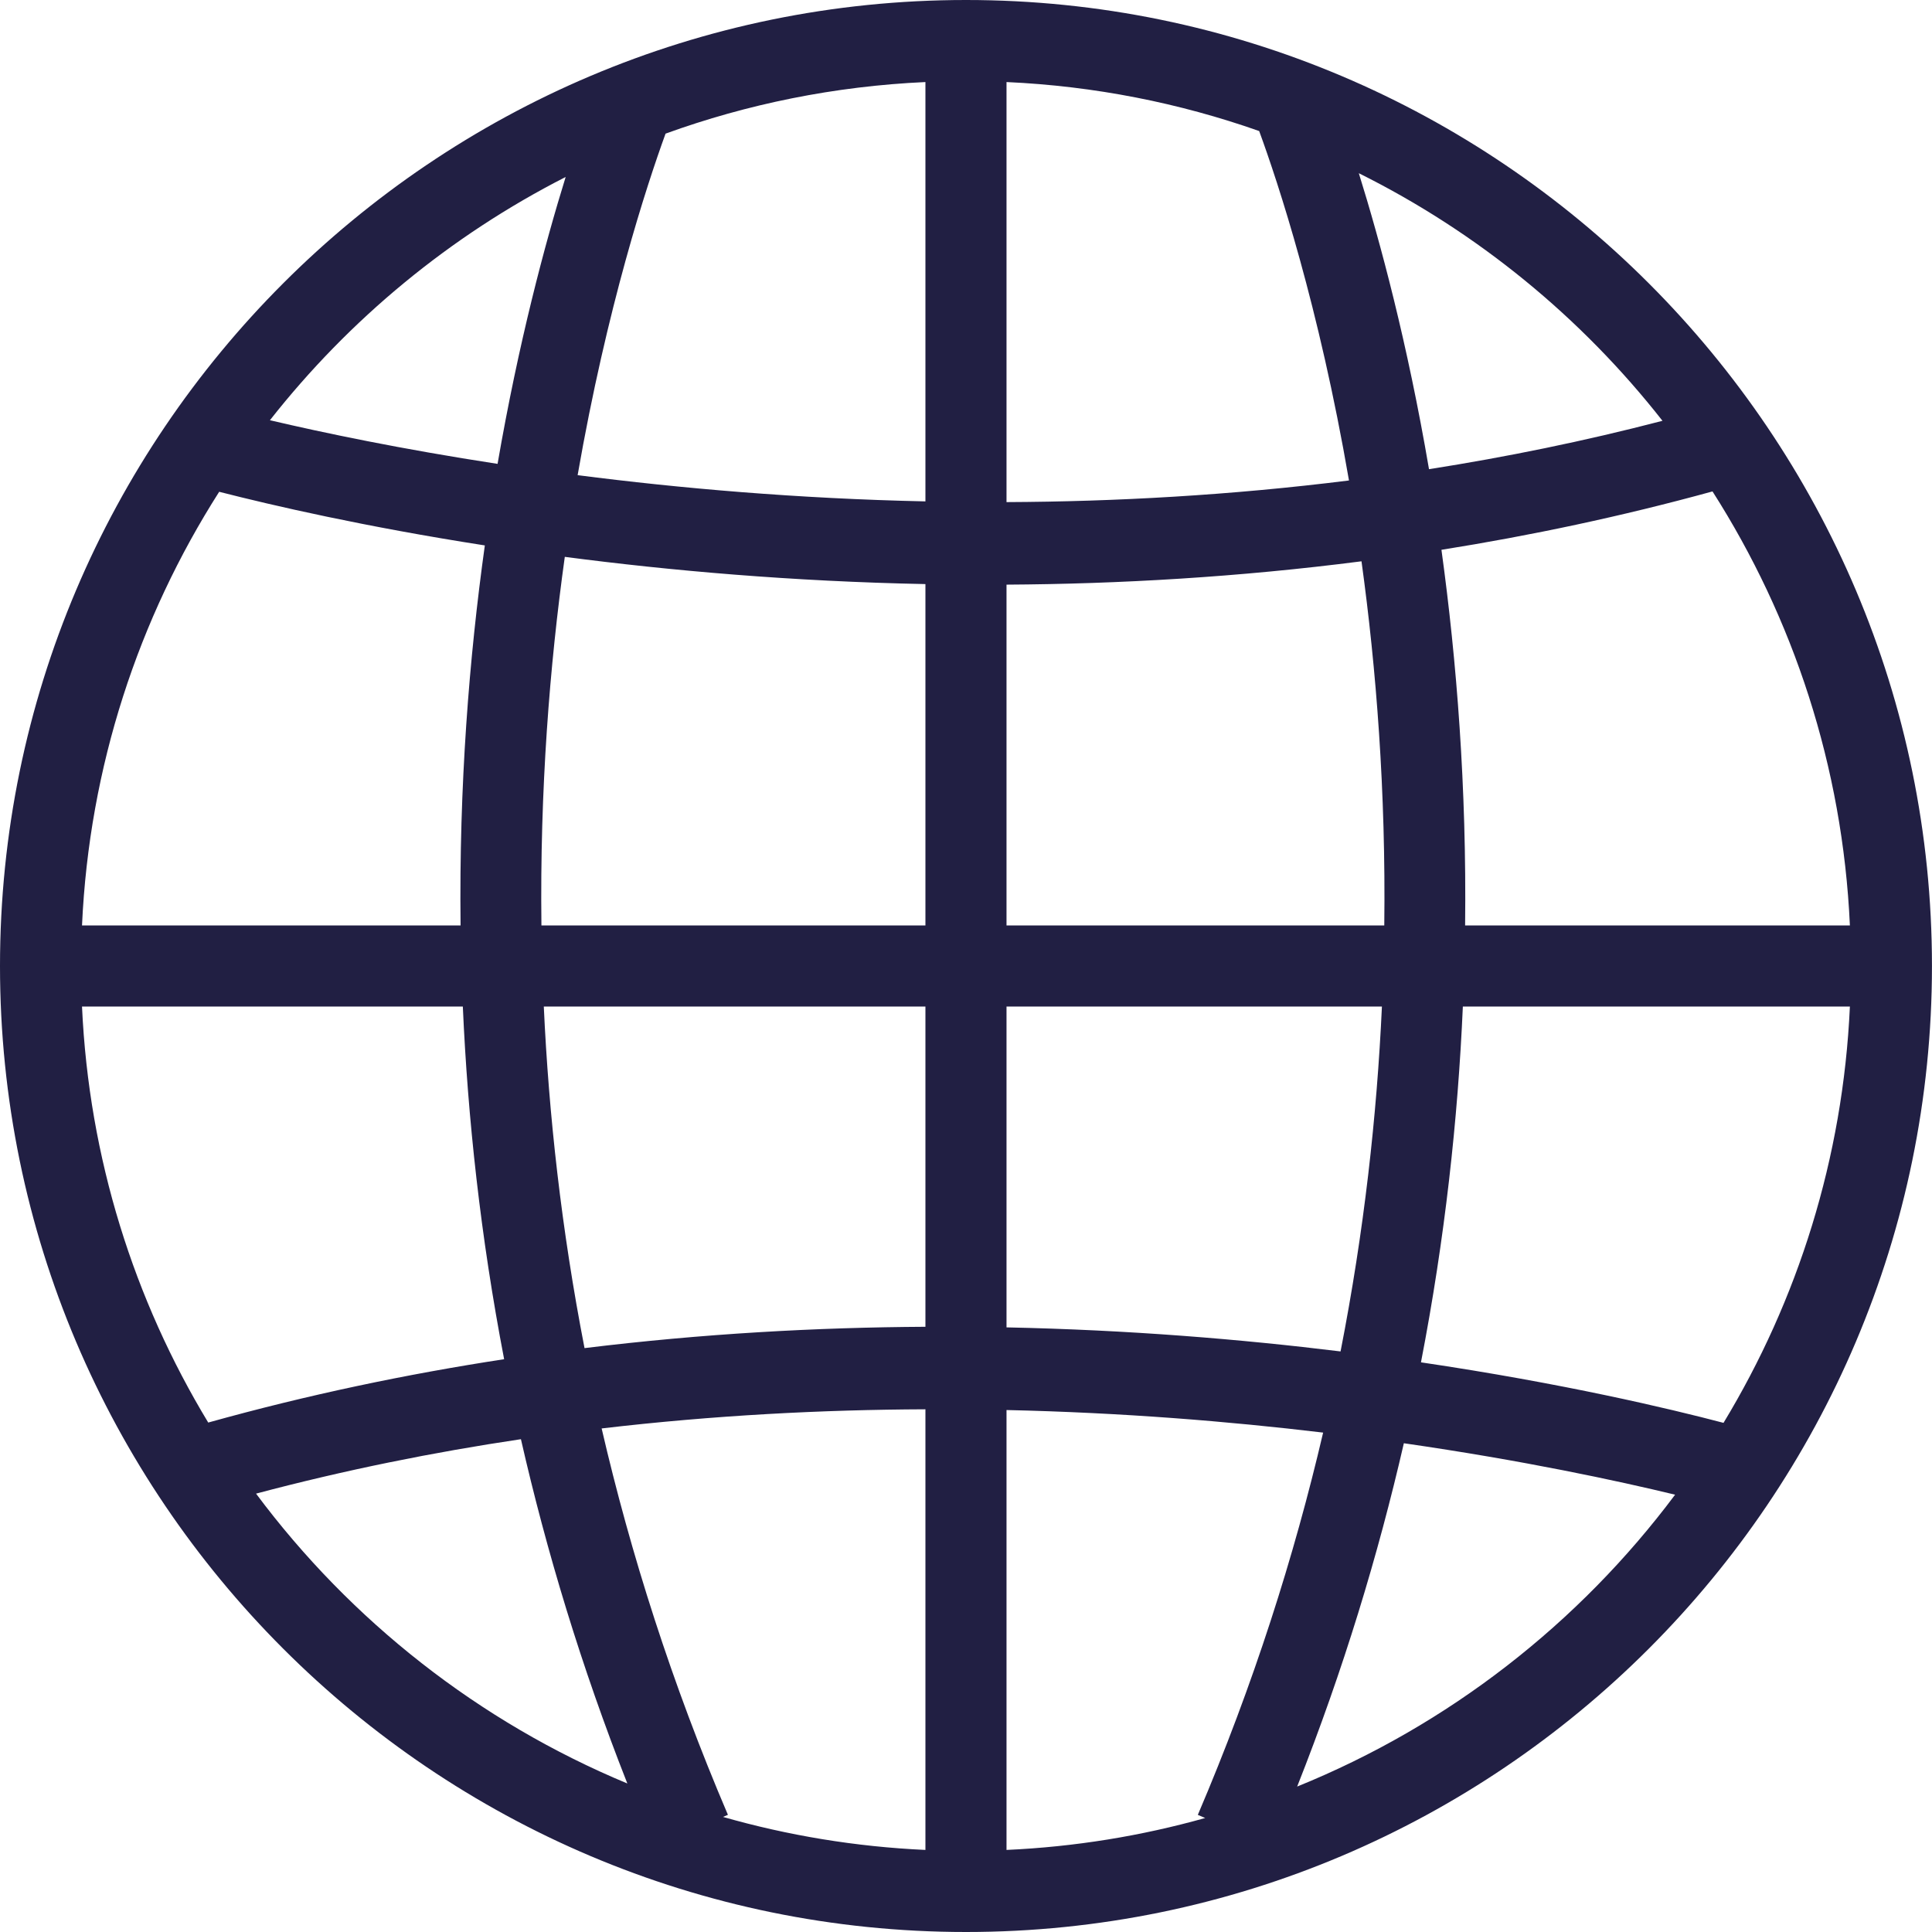 <?xml version="1.0" encoding="UTF-8" standalone="no"?><!DOCTYPE svg PUBLIC "-//W3C//DTD SVG 1.1//EN" "http://www.w3.org/Graphics/SVG/1.1/DTD/svg11.dtd"><svg width="100%" height="100%" viewBox="0 0 100 100" version="1.1" xmlns="http://www.w3.org/2000/svg" xmlns:xlink="http://www.w3.org/1999/xlink" xml:space="preserve" xmlns:serif="http://www.serif.com/" style="fill-rule:evenodd;clip-rule:evenodd;stroke-linejoin:round;stroke-miterlimit:2;"><g><path d="M50.001,100c-27.572,0 -50.001,-22.429 -50.001,-50.001c0,-27.57 22.429,-49.999 50.001,-49.999c27.57,0 49.997,22.429 49.997,49.999c0,27.572 -22.427,50.001 -49.997,50.001Zm-45.756,-47.901c0.356,7.85 2.697,15.191 6.533,21.532c5.159,-1.44 10.289,-2.509 15.316,-3.279c-1.223,-6.357 -1.883,-12.476 -2.138,-18.253l-19.711,-0Zm9.008,25.211c4.906,6.583 11.537,11.809 19.218,15.003c-2.389,-6.065 -4.188,-12.031 -5.508,-17.821c-4.515,0.673 -9.106,1.594 -13.71,2.818Zm24.17,16.734c3.352,0.958 6.86,1.544 10.477,1.708l-0,-22.807c-5.339,0.02 -10.97,0.311 -16.759,0.991c1.501,6.478 3.624,13.182 6.536,19.999l-0.254,0.109Zm14.674,1.708c3.547,-0.16 6.989,-0.726 10.283,-1.652l-0.381,-0.163c2.88,-6.743 4.988,-13.374 6.486,-19.786c-4.89,-0.585 -10.421,-1.035 -16.388,-1.168l-0,22.769Zm15.044,-3.28c7.823,-3.169 14.578,-8.439 19.562,-15.107c-2.988,-0.722 -7.847,-1.769 -14.04,-2.663c-1.327,5.775 -3.13,11.723 -5.522,17.77Zm22.068,-18.825c3.84,-6.345 6.185,-13.691 6.541,-21.548l-20.033,-0c-0.256,5.827 -0.926,12 -2.168,18.415c7.355,1.089 12.849,2.394 15.66,3.133Zm6.541,-25.747c-0.373,-8.238 -2.933,-15.915 -7.111,-22.464c-4.721,1.298 -9.417,2.287 -14.03,3.022c0.791,5.743 1.307,12.295 1.225,19.442l19.916,-0Zm-9.7,-26.119c-4.202,-5.357 -9.57,-9.758 -15.718,-12.816c1.107,3.548 2.517,8.785 3.633,15.32c3.987,-0.626 8.03,-1.448 12.085,-2.504Zm-20.875,-14.998c-4.123,-1.452 -8.515,-2.33 -13.078,-2.536l-0,21.742c5.637,-0.025 11.598,-0.352 17.726,-1.12c-1.552,-9.018 -3.673,-15.424 -4.648,-18.086Zm-17.275,-2.536c-4.701,0.213 -9.22,1.138 -13.451,2.67c-0.985,2.712 -3.03,8.952 -4.551,17.677c5.277,0.679 11.372,1.215 18.002,1.358l-0,-21.705Zm-18.621,4.913c-5.975,3.044 -11.198,7.361 -15.308,12.591c2.753,0.646 6.786,1.493 11.783,2.259c1.088,-6.288 2.443,-11.357 3.525,-14.85Zm-17.934,16.295c-4.172,6.545 -6.727,14.215 -7.1,22.445l19.594,-0c-0.084,-7.242 0.447,-13.872 1.256,-19.669c-6.208,-0.967 -10.971,-2.065 -13.75,-2.776Zm16.802,26.644c0.257,5.595 0.91,11.521 2.108,17.679c6.115,-0.75 12.042,-1.074 17.645,-1.104l-0,-16.575l-19.753,-0Zm23.95,16.606c6.323,0.13 12.159,0.614 17.29,1.245c1.219,-6.22 1.881,-12.204 2.141,-17.851l-19.431,-0l-0,16.606Zm19.553,-20.805c0.085,-6.936 -0.413,-13.287 -1.179,-18.847c-6.372,0.82 -12.549,1.174 -18.374,1.208l-0,17.639l19.553,-0Zm-23.75,-17.668c-6.893,-0.137 -13.208,-0.695 -18.666,-1.409c-0.783,5.615 -1.296,12.046 -1.21,19.077l19.876,-0l-0,-17.668Z" style="fill:#211f43;"/></g></svg>